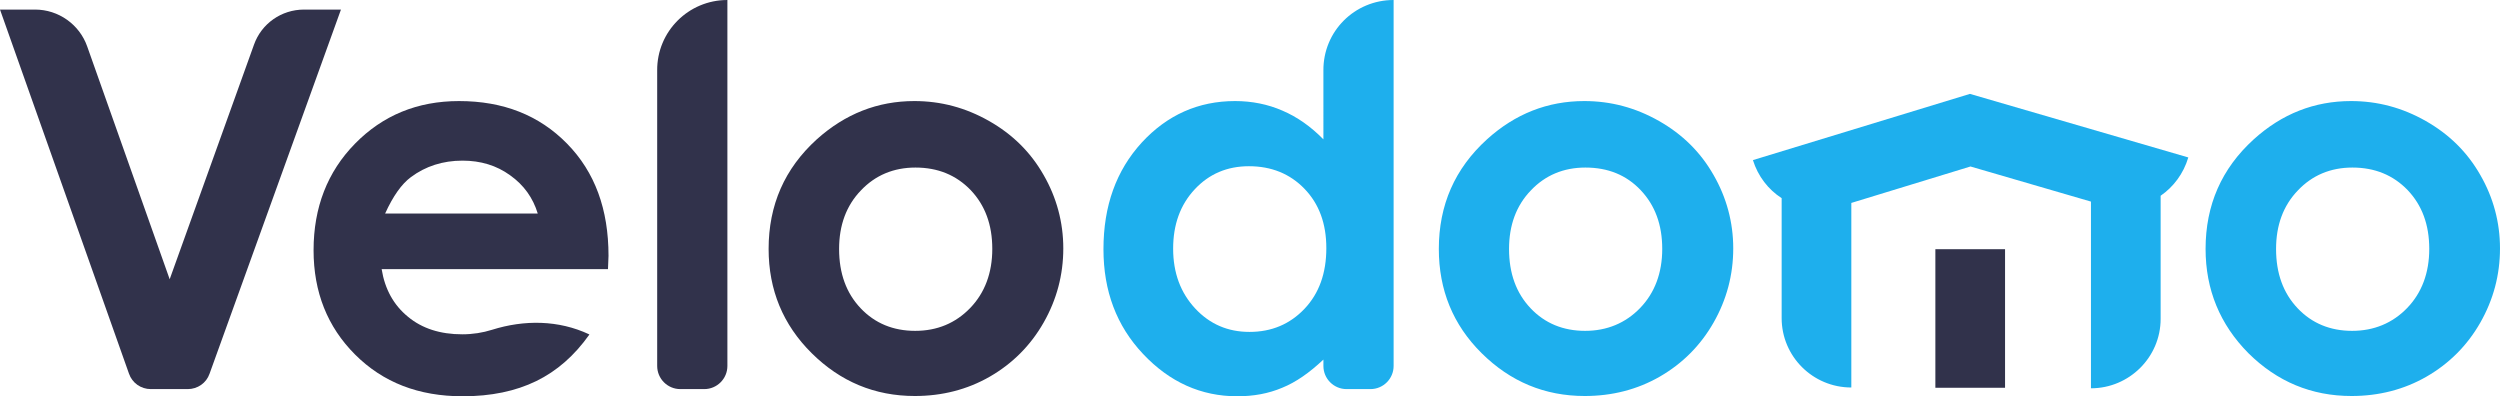 <?xml version="1.0" encoding="UTF-8"?>
<!-- Generator: Adobe Illustrator 28.0.0, SVG Export Plug-In . SVG Version: 6.00 Build 0)  -->
<svg xmlns="http://www.w3.org/2000/svg" xmlns:xlink="http://www.w3.org/1999/xlink" version="1.1" id="Warstwa_1" x="0px" y="0px" viewBox="0 0 940 149" style="enable-background:new 0 0 940 149;" xml:space="preserve">
<style type="text/css">
	.st0{fill:#31324B;}
	.st1{fill:#1EAFED;}
</style>
<path class="st0" d="M0,3.6h13.2c8.8,0,16.7,5.6,19.6,13.9l31,87.5l31.7-88.2c2.8-7.9,10.3-13.2,18.8-13.2h13.9L78.8,140.5  c-1.2,3.5-4.5,5.8-8.2,5.8H56.7c-3.7,0-7-2.3-8.2-5.8L0,3.6z"></path>
<path class="st0" d="M228.6,101.2h-85.1c1.2,7.5,4.5,13.5,9.9,17.9c5.3,4.4,12.1,6.6,20.4,6.6c4,0,7.7-0.6,11.2-1.7  c12.1-3.8,25-3.7,36.5,1.7l0.1,0.1c-5.6,7.9-12.2,13.7-20,17.5c-7.8,3.8-17,5.7-27.6,5.7c-16.6,0-30-5.2-40.5-15.7  c-10.4-10.4-15.6-23.5-15.6-39.2c0-16.1,5.2-29.5,15.6-40.1s23.4-16,39.1-16c16.6,0,30.1,5.3,40.6,16s15.6,24.7,15.6,42.2  L228.6,101.2z M202.2,80.3c-1.8-5.9-5.2-10.7-10.4-14.4c-5.1-3.7-11.1-5.5-17.9-5.5c-7.4,0-13.9,2.1-19.4,6.2  c-3.5,2.6-6.7,7.1-9.7,13.7L202.2,80.3L202.2,80.3z"></path>
<path class="st0" d="M273.5,0L273.5,0v137.6c0,4.8-3.9,8.7-8.7,8.7h-9c-4.8,0-8.7-3.9-8.7-8.7V26.5C247,11.8,258.9,0,273.5,0z"></path>
<path class="st0" d="M343.8,38c10,0,19.3,2.5,28.1,7.5c8.8,5,15.6,11.7,20.5,20.3c4.9,8.5,7.4,17.8,7.4,27.6c0,10-2.5,19.3-7.4,27.9  s-11.7,15.4-20.2,20.3c-8.5,4.9-18,7.3-28.2,7.3c-15.1,0-28-5.4-38.8-16.1C294.4,122.1,289,109,289,93.6c0-16.5,6-30.2,18.1-41.2  C317.8,42.8,330,38,343.8,38z M344.2,63c-8.2,0-15.1,2.9-20.5,8.6c-5.5,5.7-8.2,13.1-8.2,22c0,9.2,2.7,16.6,8.1,22.3  s12.3,8.5,20.5,8.5c8.3,0,15.2-2.9,20.7-8.6s8.3-13.2,8.3-22.2c0-9.1-2.7-16.4-8.1-22.1C359.5,65.8,352.6,63,344.2,63z"></path>
<path class="st1" d="M524,0L524,0v137.6c0,4.8-3.9,8.7-8.7,8.7h-9c-4.8,0-8.7-3.9-8.7-8.7v-2.4c-5.2,4.9-10.3,8.5-15.5,10.6  c-5.2,2.2-10.8,3.2-16.9,3.2c-13.6,0-25.4-5.3-35.4-15.9c-10-10.6-14.9-23.7-14.9-39.4c0-16.3,4.8-29.6,14.4-40.1  c9.6-10.4,21.3-15.6,35.1-15.6c6.3,0,12.3,1.2,17.8,3.6c5.6,2.4,10.7,6,15.4,10.8V26.5C497.5,11.8,509.3,0,524,0z M469.6,62.5  c-8.2,0-15,2.9-20.4,8.7c-5.4,5.8-8.1,13.2-8.1,22.3c0,9.1,2.8,16.6,8.3,22.5c5.5,5.9,12.3,8.8,20.4,8.8c8.3,0,15.2-2.9,20.7-8.7  c5.5-5.8,8.2-13.4,8.2-22.8c0-9.2-2.7-16.6-8.2-22.3C485,65.3,478,62.5,469.6,62.5z"></path>
<path class="st1" d="M595.7,38c10,0,19.3,2.5,28.1,7.5c8.8,5,15.6,11.7,20.5,20.3c4.9,8.5,7.4,17.8,7.4,27.6c0,10-2.5,19.3-7.4,27.9  s-11.7,15.4-20.2,20.3c-8.5,4.9-18,7.3-28.2,7.3c-15.1,0-28-5.4-38.8-16.1C546.3,122.1,541,109,541,93.6c0-16.5,6-30.2,18.1-41.2  C569.7,42.8,581.9,38,595.7,38z M596.1,63c-8.2,0-15.1,2.9-20.5,8.6c-5.5,5.7-8.2,13.1-8.2,22c0,9.2,2.7,16.6,8.1,22.3  s12.3,8.5,20.5,8.5s15.2-2.9,20.7-8.6s8.3-13.2,8.3-22.2c0-9.1-2.7-16.4-8.1-22.1C611.5,65.8,604.6,63,596.1,63z"></path>
<path class="st1" d="M884,38c10,0,19.3,2.5,28.1,7.5c8.8,5,15.6,11.7,20.5,20.3c4.9,8.5,7.4,17.8,7.4,27.6c0,10-2.5,19.3-7.4,27.9  s-11.7,15.4-20.2,20.3c-8.5,4.9-18,7.3-28.2,7.3c-15.1,0-28-5.4-38.8-16.1c-10.7-10.8-16.1-23.9-16.1-39.2c0-16.5,6-30.2,18.1-41.2  C858,42.8,870.2,38,884,38z M884.5,63c-8.2,0-15.1,2.9-20.5,8.6c-5.5,5.7-8.2,13.1-8.2,22c0,9.2,2.7,16.6,8.1,22.3  s12.3,8.5,20.5,8.5s15.2-2.9,20.7-8.6s8.3-13.2,8.3-22.2c0-9.1-2.7-16.4-8.1-22.1C899.8,65.8,892.9,63,884.5,63z"></path>
<path class="st1" d="M822.8,59.2l-82.1-23.9l-81.6,24.9l0,0c1.9,6.1,5.8,11.1,10.8,14.3v45.1c0,14.4,11.7,26.1,26.2,26.1V76.3  l44.8-13.7l45.3,13.2v70.2c14.4,0,26.2-11.7,26.2-26.1V73.6C817.2,70.3,821,65.3,822.8,59.2z"></path>
<rect x="727.7" y="93.7" class="st0" width="26.2" height="52.1"></rect>
</svg>
